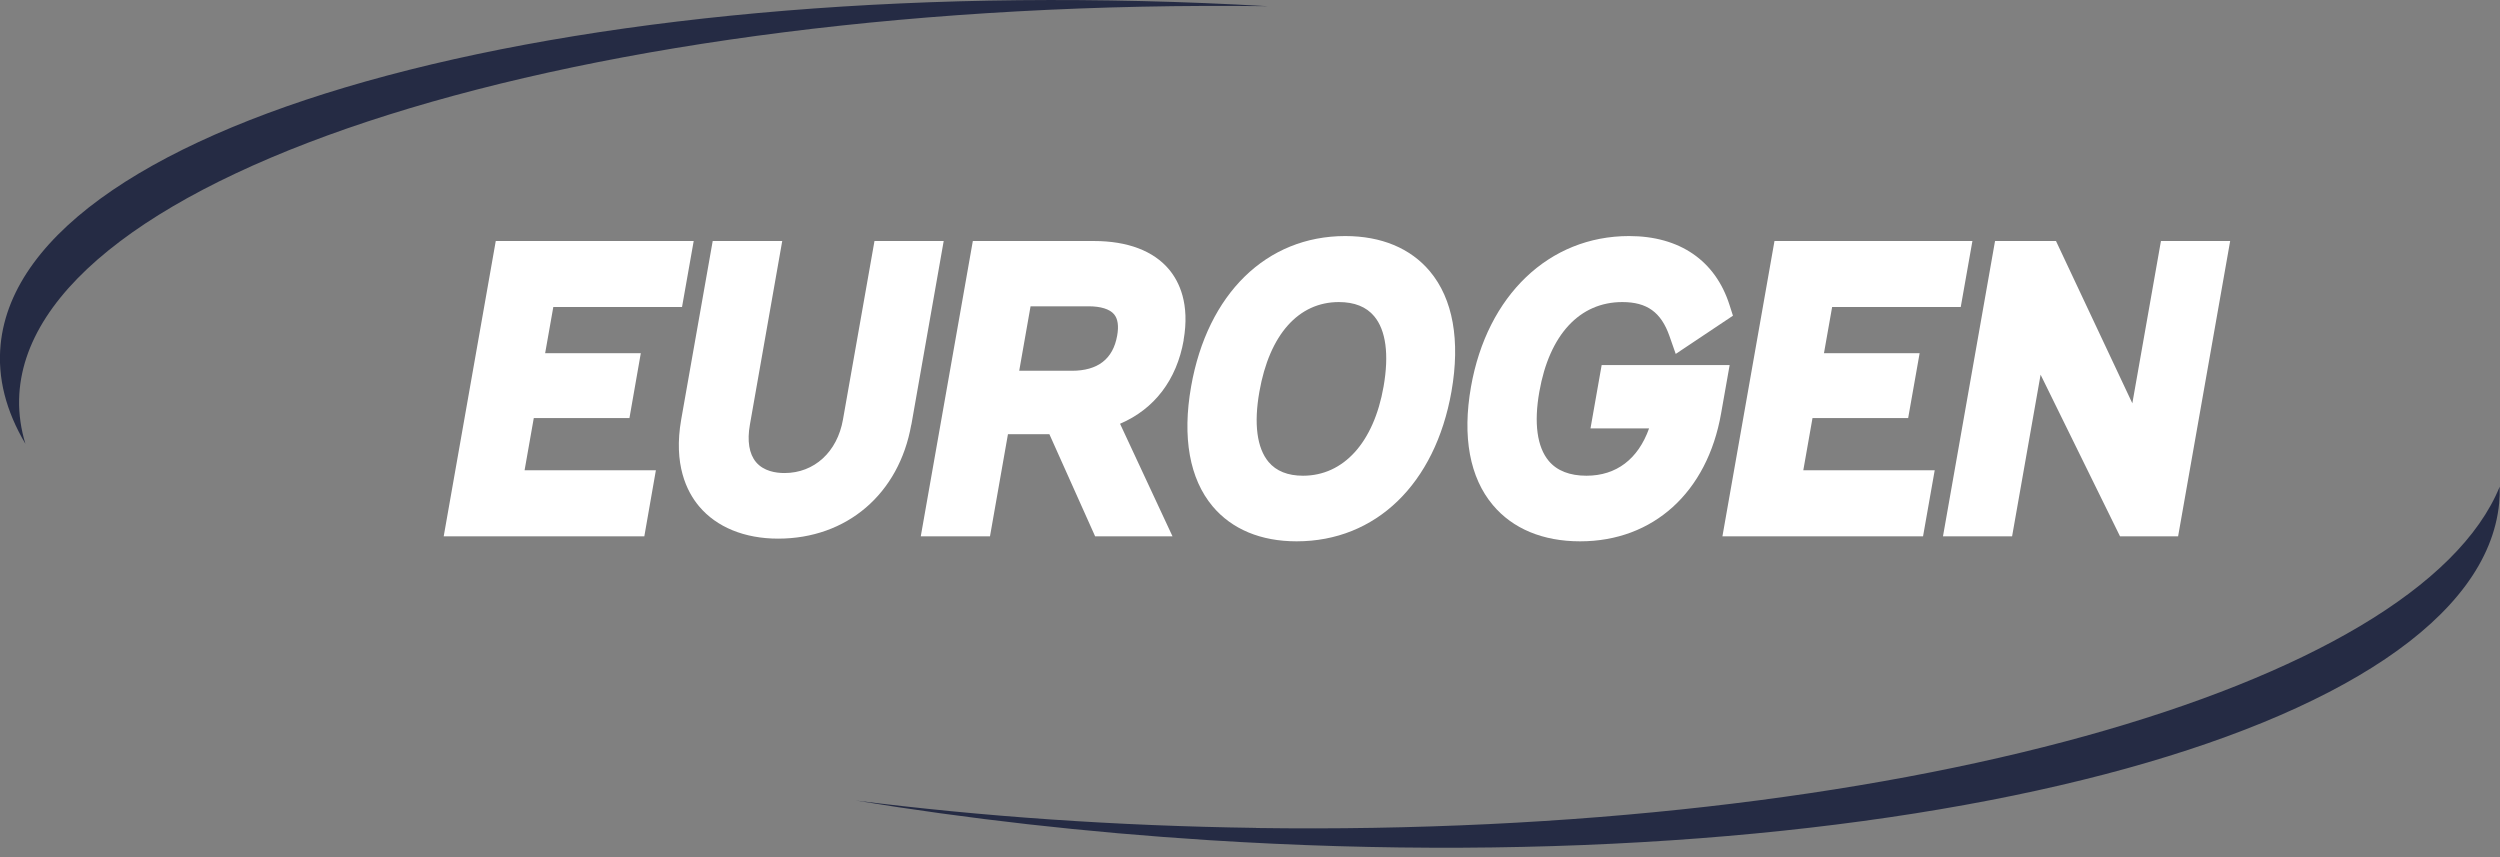 <?xml version="1.0" encoding="UTF-8"?>
<svg xmlns="http://www.w3.org/2000/svg" width="242" height="83" viewBox="0 0 242 83" fill="none">
  <rect x="0" y="0" width="242" height="83" fill="#808080" stroke="none"/>
  <g clip-path="url(#clip0_15_65)">
    <path d="M51.67 40.47H60.93L62.03 34.19H52.77L53.56 29.72H66.02L67.15 23.33H47.99L42.95 51.92H62.37L63.49 45.52H50.78L51.67 40.47Z" fill="white"></path>
    <path d="M88.22 41.11L91.35 23.33H84.65L81.6 40.61C81.05 43.75 78.82 45.79 75.94 45.79C75.09 45.79 73.92 45.61 73.18 44.73C72.52 43.94 72.31 42.69 72.59 41.11L75.72 23.33H68.99L65.94 40.61C65.18 44.94 66.46 47.57 67.67 49.01C69.36 51.03 72.08 52.14 75.32 52.14C81.97 52.14 87.03 47.81 88.21 41.11H88.22Z" fill="white"></path>
    <path d="M114.57 32.93C115.19 29.4 114.15 27.27 113.17 26.09C111.66 24.28 109.14 23.33 105.89 23.33H94.17L89.13 51.92H95.83L97.57 42.03H101.58L106.01 51.92H113.5L108.42 41.02C111.74 39.6 113.9 36.78 114.58 32.93H114.57ZM99.76 29.65H105.37C106.55 29.65 107.42 29.92 107.84 30.42C108.21 30.86 108.31 31.56 108.14 32.5C107.74 34.75 106.27 35.89 103.76 35.89H98.66L99.76 29.64V29.65Z" fill="white"></path>
    <path d="M115.3 37.41C114.43 42.34 115.15 46.35 117.38 49.01C119.24 51.23 122.05 52.4 125.51 52.4C133.18 52.4 138.92 46.85 140.5 37.91C141.37 32.96 140.65 28.93 138.41 26.26C136.54 24.03 133.71 22.85 130.22 22.85C122.6 22.85 116.88 28.43 115.3 37.41ZM129.6 29.24C131.11 29.24 132.26 29.7 133.02 30.61C134.16 31.97 134.47 34.32 133.93 37.42C132.98 42.83 130.06 46.05 126.13 46.05C124.66 46.05 123.54 45.6 122.8 44.72C121.67 43.37 121.36 41.02 121.91 37.91C122.88 32.4 125.69 29.24 129.6 29.24Z" fill="white"></path>
    <path d="M152.96 52.4C160.03 52.4 165.26 47.66 166.6 40.03L167.43 35.34H155.04L153.96 41.47H159.63C158.57 44.44 156.46 46.05 153.57 46.05C151.95 46.05 150.72 45.57 149.92 44.62C148.79 43.27 148.47 40.95 149.01 37.91C149.98 32.4 152.91 29.24 157.04 29.24C159.43 29.24 160.79 30.22 161.6 32.52L162.21 34.26L167.75 30.56L167.42 29.53C166.05 25.22 162.59 22.85 157.69 22.85C149.96 22.85 143.95 28.58 142.39 37.45C141.54 42.27 142.27 46.23 144.51 48.89C146.43 51.18 149.35 52.4 152.95 52.4H152.96Z" fill="white"></path>
    <path d="M186.15 51.92L187.28 45.52H174.56L175.45 40.47H184.71L185.82 34.19H176.56L177.35 29.72H189.8L190.93 23.33H171.77L166.73 51.92H186.15Z" fill="white"></path>
    <path d="M194.77 51.92L197.53 36.27L205.22 51.92H210.84L215.88 23.33H209.18L206.41 39.04L199.02 23.33H193.12L188.08 51.92H194.77Z" fill="white"></path>
    <path d="M122.72 0.6C56.91 -3.18 2.21 11.34 0.06 33.35C-0.26 36.59 0.59 39.81 2.46 42.96C2.03 41.55 1.82 40.11 1.85 38.67C2.33 16.78 56.39 -0.23 122.72 0.6Z" fill="#252B44"></path>
    <path d="M121.59 80.14C108.01 79.95 94.98 79.03 82.83 77.49C93.63 79.26 105.11 80.57 117.06 81.33C183.85 85.57 239.75 70.97 241.92 48.71C241.97 48.18 241.98 47.64 241.97 47.11C234.03 66.58 183.01 81.01 121.59 80.15V80.14Z" fill="#252B44"></path>
  </g>
  <defs>
    <clipPath id="clip0_15_65">
      <rect width="241.98" height="82.06" fill="white"></rect>
    </clipPath>
  </defs>
</svg>
